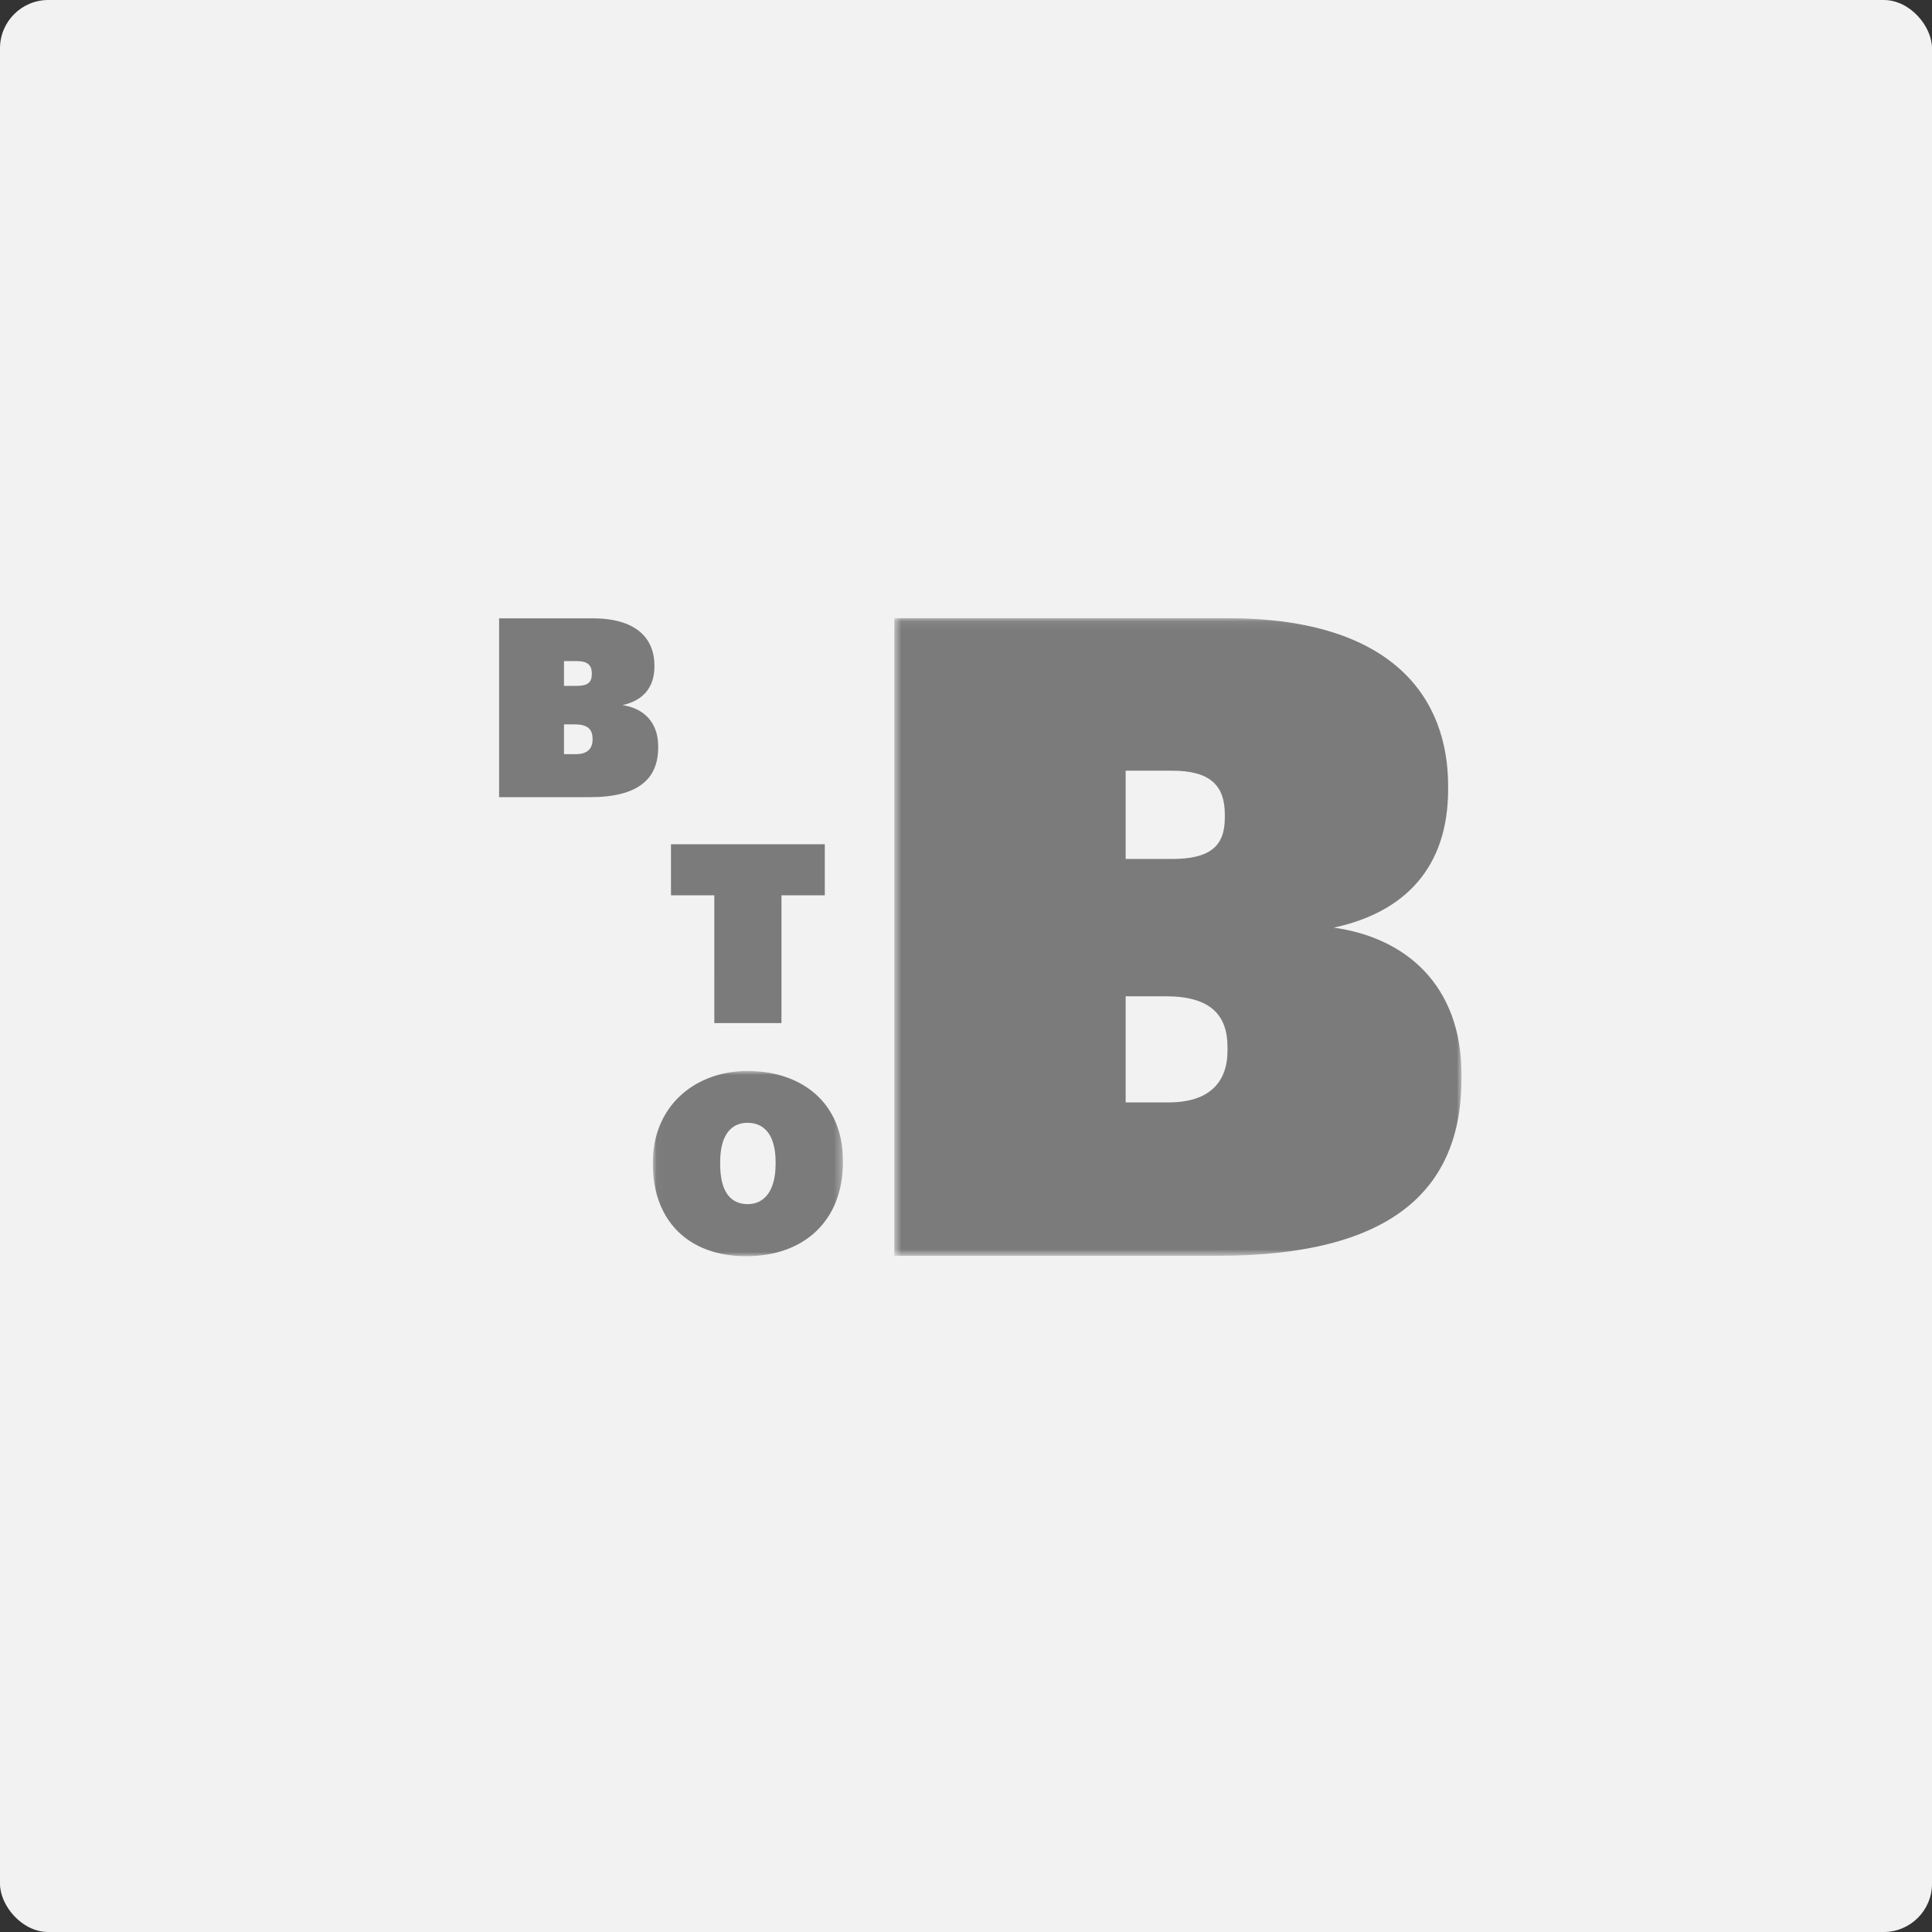 <svg width="240" height="240" viewBox="0 0 240 240" xmlns="http://www.w3.org/2000/svg" xmlns:xlink="http://www.w3.org/1999/xlink"><rect x="0" y="0" width="240" height="240" fill="#333333" stroke="none"/><title>27D572CB-5A47-45DA-BA38-B8FF03E2D742</title><defs><path id="a" d="M.03 23.007h23.605V0H.03v23.007z"/><path id="c" d="M71.08 79.286V.08H.616v79.206H71.08z"/></defs><g fill="none" fill-rule="evenodd"><rect fill="#F2F2F2" width="240" height="240" rx="6"/><path d="M71.554 93.683c1.4 0 2.055-.684 2.055-1.802v-.124c0-1.12-.592-1.771-2.149-1.771h-1.4v3.697h1.494zm.125-8.482c1.306 0 1.836-.435 1.836-1.429v-.124c0-.994-.498-1.523-1.836-1.523H70.06v3.076h1.619zM62 76.813H73.61c5.85 0 7.686 2.858 7.686 5.84v.125c0 2.734-1.524 4.287-3.983 4.816 2.459.34 4.45 1.957 4.45 5.126v.124c0 3.884-2.428 6.183-8.496 6.183H62V76.813zM88.735 111.216h-5.384v-6.338h19.109v6.338h-5.384v15.876h-8.34z" fill="#7B7B7B"/><g transform="translate(81.073 133.042)"><mask id="b" fill="#fff"><use xlink:href="#a"/></mask><path d="M15.276 11.566v-.249c0-3.42-1.443-4.881-3.488-4.881-2.015 0-3.398 1.492-3.398 4.881v.249c0 3.357 1.232 4.974 3.428 4.974 2.105 0 3.458-1.74 3.458-4.974m-15.246.03v-.248C.03 4.322 5.293 0 11.788 0c6.675 0 11.847 3.886 11.847 11.131v.248c0 7.12-4.72 11.629-12.027 11.629C4.36 23.008.03 18.498.03 11.597" fill="#7B7B7B" mask="url(#b)"/></g><g transform="translate(110.477 76.714)"><mask id="d" fill="#fff"><use xlink:href="#c"/></mask><path d="M34.683 60.232c4.994 0 7.324-2.437 7.324-6.426v-.442c0-3.988-2.108-6.315-7.657-6.315h-4.993v13.183h5.326zm.444-30.243c4.66 0 6.547-1.55 6.547-5.096v-.442c0-3.545-1.775-5.428-6.547-5.428h-5.77v10.966h5.77zM.617.08h41.39c20.862 0 27.408 10.192 27.408 20.827v.443c0 9.748-5.437 15.287-14.203 17.17C63.978 39.738 71.08 45.5 71.08 56.8v.442c0 13.847-8.656 22.045-30.294 22.045H.616V.08z" fill="#7B7B7B" mask="url(#d)"/></g></g></svg>